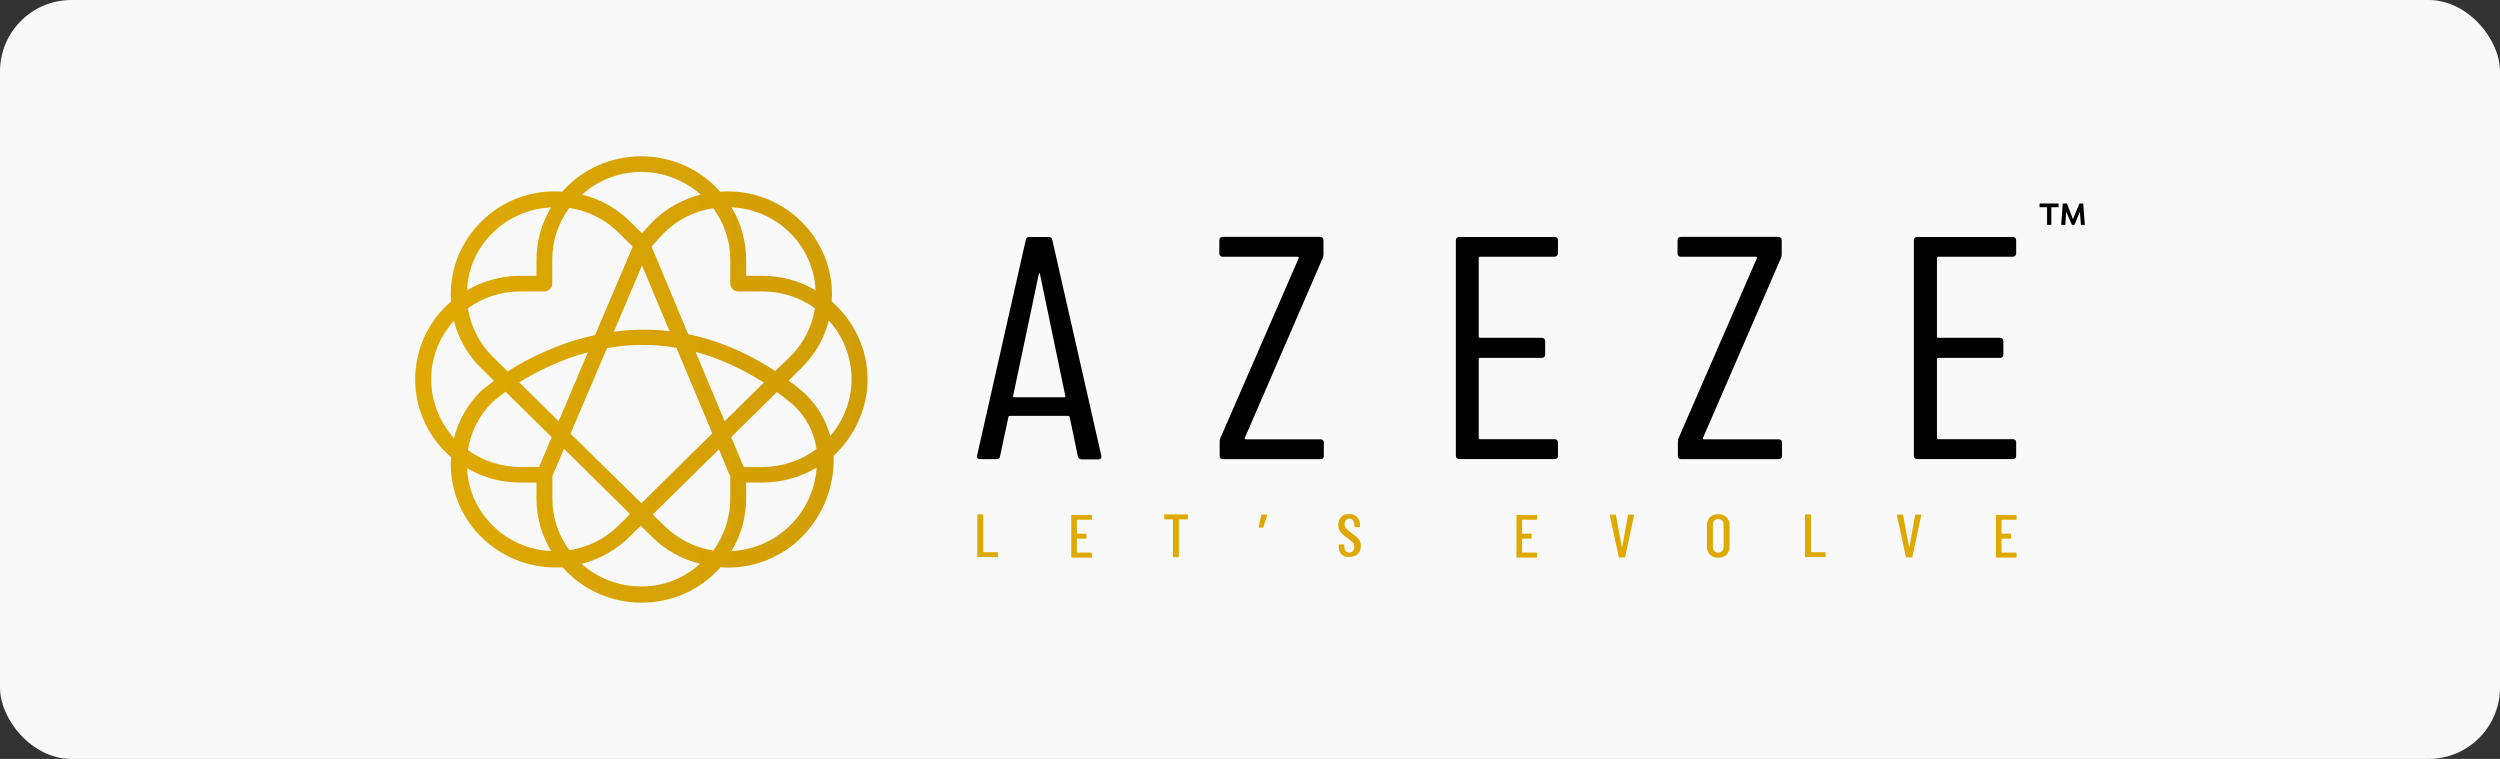 <svg xmlns="http://www.w3.org/2000/svg" width="280" height="85" viewBox="0 0 280 85" fill="none"><rect x="0" y="0" width="280" height="85" fill="#333333" stroke="none"/><rect width="280" height="85" rx="8" fill="#F9F9F9"></rect><path d="M97.167 42.483C97.161 40.831 96.8 39.198 96.107 37.694C95.413 36.189 94.404 34.847 93.146 33.756C93.146 33.491 93.184 33.264 93.184 32.998C93.186 31.476 92.882 29.968 92.291 28.561C91.7 27.155 90.833 25.877 89.74 24.802C88.56 23.634 87.138 22.731 85.571 22.156C84.004 21.58 82.329 21.346 80.662 21.468C79.559 20.222 78.2 19.224 76.673 18.54C75.147 17.856 73.49 17.502 71.814 17.502C70.138 17.502 68.481 17.856 66.955 18.54C65.429 19.224 64.069 20.222 62.966 21.468C61.304 21.342 59.635 21.575 58.073 22.151C56.512 22.726 55.097 23.631 53.927 24.802C52.831 25.875 51.963 27.153 51.372 28.56C50.78 29.967 50.478 31.475 50.482 32.998C50.482 33.264 50.521 33.491 50.521 33.756C49.258 34.843 48.246 36.185 47.552 37.69C46.859 39.195 46.5 40.83 46.5 42.483C46.5 44.136 46.859 45.771 47.552 47.276C48.246 48.781 49.258 50.123 50.521 51.21C50.521 51.475 50.482 51.703 50.482 51.968C50.483 53.554 50.813 55.123 51.453 56.578C52.093 58.033 53.029 59.343 54.203 60.428C55.376 61.512 56.763 62.347 58.277 62.882C59.791 63.417 61.4 63.639 63.005 63.536C64.107 64.782 65.467 65.78 66.993 66.464C68.519 67.148 70.176 67.502 71.853 67.502C73.529 67.502 75.186 67.148 76.712 66.464C78.238 65.78 79.598 64.782 80.7 63.536C80.969 63.536 81.2 63.574 81.469 63.574C83.013 63.579 84.543 63.282 85.969 62.698C87.396 62.115 88.691 61.258 89.778 60.177C90.966 58.985 91.895 57.568 92.511 56.011C93.128 54.455 93.418 52.791 93.364 51.121V51.058C95.656 48.899 97.167 45.855 97.167 42.483ZM74.388 58.876L73.12 57.626L80.521 50.326L81.789 53.37V55.883C81.786 57.961 81.119 59.985 79.881 61.667C77.8 61.324 75.879 60.348 74.388 58.876ZM63.773 61.617C62.524 59.94 61.855 57.912 61.865 55.832V53.319L63.171 50.275L70.572 57.575L69.305 58.825C67.819 60.326 65.876 61.306 63.773 61.617ZM61.852 29.071C61.855 26.992 62.522 24.968 63.76 23.286C65.841 23.6 67.765 24.56 69.253 26.027L70.867 27.618L66.641 37.532C62.493 38.429 59.099 40.172 56.859 41.599L55.181 39.944C53.696 38.475 52.723 36.577 52.403 34.526C54.102 33.295 56.158 32.635 58.267 32.645H60.943C61.063 32.645 61.181 32.623 61.292 32.578C61.403 32.533 61.503 32.467 61.588 32.384C61.672 32.3 61.739 32.201 61.785 32.092C61.83 31.983 61.853 31.866 61.852 31.748V29.071ZM71.904 29.727L74.99 37.09C72.917 36.845 70.821 36.866 68.754 37.153L71.904 29.727ZM65.847 39.452L62.569 47.181L58.152 42.824C59.983 41.7 62.633 40.311 65.847 39.452ZM61.788 48.962L60.38 52.296H58.267C56.159 52.3 54.105 51.641 52.403 50.414C52.717 48.378 53.681 46.493 55.156 45.034C55.624 44.62 56.116 44.232 56.628 43.872L61.788 48.962ZM63.901 48.57L67.986 38.985C70.555 38.529 73.184 38.516 75.758 38.947L79.778 48.532L71.84 56.363L63.901 48.57ZM77.909 39.414C80.355 40.071 82.903 41.17 85.553 42.849L81.161 47.181L77.909 39.414ZM83.3 52.296L81.891 48.962L87.013 43.91C87.512 44.276 88.011 44.668 88.524 45.072C90.117 46.395 91.157 48.253 91.443 50.288C89.711 51.594 87.593 52.304 85.412 52.309H83.3V52.296ZM86.821 41.561C83.466 39.351 80.188 38.063 77.077 37.431L72.979 27.618L74.388 26.065C75.873 24.593 77.799 23.632 79.881 23.324C81.129 25 81.798 27.028 81.789 29.108V31.748C81.788 31.866 81.811 31.983 81.856 32.092C81.902 32.201 81.969 32.3 82.053 32.384C82.138 32.467 82.239 32.533 82.349 32.578C82.46 32.623 82.578 32.645 82.698 32.645H85.412C87.52 32.641 89.574 33.3 91.277 34.526C90.956 36.577 89.983 38.475 88.498 39.944L86.821 41.561ZM88.46 26.065C90.207 27.778 91.235 30.078 91.341 32.506C89.536 31.446 87.474 30.888 85.374 30.889H83.569V29.108C83.57 27.037 83.004 25.003 81.93 23.223C84.392 23.324 86.725 24.339 88.46 26.065ZM71.801 19.258C74.267 19.26 76.644 20.165 78.472 21.796C76.429 22.309 74.565 23.361 73.082 24.84L71.904 26.128L70.559 24.802C69.082 23.337 67.227 22.298 65.194 21.796C66.997 20.164 69.355 19.258 71.801 19.258ZM55.194 26.065C56.939 24.353 59.266 23.34 61.724 23.223C60.65 25.003 60.084 27.037 60.086 29.108V30.889H58.28C56.18 30.888 54.118 31.446 52.313 32.506C52.401 30.074 53.433 27.768 55.194 26.065ZM48.293 42.483C48.291 40.066 49.199 37.735 50.841 35.941C51.348 37.946 52.402 39.776 53.888 41.233L55.335 42.66C54.426 43.316 53.927 43.746 53.888 43.784C52.402 45.24 51.348 47.07 50.841 49.075C49.266 47.282 48.293 44.996 48.293 42.483ZM55.194 58.876C53.447 57.162 52.419 54.863 52.313 52.435C54.118 53.494 56.18 54.053 58.28 54.051H60.086V55.832C60.084 57.904 60.65 59.937 61.724 61.718C59.262 61.617 56.929 60.602 55.194 58.876ZM71.801 65.683C69.336 65.681 66.959 64.776 65.13 63.145C67.16 62.637 69.014 61.599 70.495 60.139L71.763 58.889L73.031 60.139C74.508 61.604 76.363 62.643 78.395 63.145C76.608 64.793 74.248 65.701 71.801 65.683ZM88.46 58.876C86.715 60.588 84.388 61.601 81.93 61.718C83.004 59.937 83.57 57.904 83.569 55.832V54.051H85.374C87.523 54.049 89.63 53.468 91.469 52.372C91.305 54.83 90.234 57.143 88.46 58.876ZM89.702 43.683C89.228 43.317 88.793 42.95 88.332 42.622L89.778 41.195C91.265 39.738 92.319 37.908 92.826 35.903C94.437 37.671 95.342 39.955 95.373 42.332C95.404 44.709 94.558 47.016 92.992 48.823C92.446 46.821 91.299 45.03 89.702 43.683Z" fill="url(#paint0_linear_785_8496)"></path><path d="M120.714 51.096L119.805 46.701C119.805 46.638 119.702 46.575 119.638 46.575H113.108C113.044 46.575 112.942 46.638 112.942 46.701L112.007 51.096C111.997 51.191 111.95 51.279 111.876 51.34C111.802 51.401 111.706 51.432 111.61 51.425H109.766C109.497 51.425 109.395 51.261 109.433 51.033L114.888 26.873C114.898 26.778 114.944 26.691 115.019 26.629C115.093 26.568 115.188 26.538 115.285 26.545H117.461C117.509 26.54 117.558 26.545 117.604 26.559C117.65 26.573 117.693 26.596 117.73 26.626C117.767 26.657 117.798 26.695 117.82 26.737C117.842 26.779 117.855 26.826 117.858 26.873L123.351 51.058C123.365 51.107 123.367 51.158 123.357 51.208C123.346 51.257 123.323 51.303 123.29 51.342C123.258 51.38 123.216 51.41 123.168 51.429C123.121 51.448 123.069 51.455 123.018 51.45H121.136C120.919 51.425 120.752 51.324 120.714 51.096ZM113.556 44.491H119.216C119.246 44.488 119.274 44.472 119.293 44.449C119.312 44.425 119.321 44.395 119.318 44.365L116.475 30.687C116.437 30.561 116.373 30.561 116.347 30.687L113.466 44.365C113.462 44.379 113.461 44.394 113.463 44.409C113.465 44.424 113.471 44.438 113.48 44.45C113.488 44.462 113.5 44.472 113.513 44.479C113.526 44.486 113.541 44.49 113.556 44.491Z" fill="black"></path><path d="M136.604 51.058V49.442C136.611 49.294 136.646 49.148 136.706 49.013L145.452 28.919C145.461 28.902 145.466 28.883 145.466 28.863C145.466 28.843 145.46 28.824 145.45 28.807C145.439 28.79 145.424 28.777 145.407 28.767C145.389 28.758 145.369 28.754 145.349 28.755H136.937C136.887 28.758 136.837 28.751 136.791 28.733C136.744 28.716 136.702 28.689 136.667 28.655C136.632 28.62 136.605 28.578 136.587 28.532C136.57 28.487 136.562 28.438 136.565 28.389V26.898C136.562 26.849 136.57 26.8 136.587 26.755C136.605 26.709 136.632 26.667 136.667 26.632C136.702 26.598 136.744 26.571 136.791 26.554C136.837 26.536 136.887 26.529 136.937 26.532H147.859C147.908 26.529 147.958 26.536 148.005 26.554C148.051 26.571 148.093 26.598 148.128 26.632C148.164 26.667 148.191 26.709 148.208 26.755C148.226 26.8 148.233 26.849 148.23 26.898V28.515C148.222 28.663 148.188 28.808 148.128 28.944L139.421 49.038C139.411 49.055 139.406 49.074 139.406 49.094C139.406 49.114 139.412 49.133 139.423 49.15C139.433 49.167 139.448 49.18 139.466 49.189C139.483 49.199 139.503 49.203 139.523 49.202H147.897C147.947 49.199 147.996 49.206 148.043 49.223C148.089 49.241 148.132 49.267 148.167 49.302C148.202 49.337 148.229 49.379 148.247 49.424C148.264 49.47 148.272 49.519 148.268 49.568V51.058C148.272 51.107 148.264 51.156 148.247 51.202C148.229 51.248 148.202 51.29 148.167 51.324C148.132 51.359 148.089 51.386 148.043 51.403C147.996 51.42 147.947 51.428 147.897 51.425H136.962C136.913 51.43 136.863 51.424 136.816 51.407C136.769 51.39 136.727 51.363 136.693 51.328C136.658 51.292 136.632 51.25 136.617 51.203C136.601 51.157 136.597 51.107 136.604 51.058Z" fill="black"></path><path d="M174.12 28.755H165.746C165.713 28.757 165.682 28.771 165.658 28.794C165.635 28.818 165.621 28.849 165.618 28.881V37.709C165.621 37.742 165.635 37.773 165.658 37.796C165.682 37.819 165.713 37.833 165.746 37.836H172.686C172.736 37.832 172.785 37.84 172.832 37.857C172.879 37.874 172.921 37.901 172.956 37.936C172.991 37.97 173.018 38.012 173.036 38.058C173.053 38.104 173.061 38.153 173.058 38.202V39.717C173.061 39.766 173.053 39.815 173.036 39.861C173.018 39.907 172.991 39.949 172.956 39.983C172.921 40.018 172.879 40.045 172.832 40.062C172.785 40.079 172.736 40.087 172.686 40.084H165.746C165.713 40.086 165.682 40.1 165.658 40.123C165.635 40.146 165.621 40.177 165.618 40.21V49.063C165.621 49.096 165.635 49.127 165.658 49.15C165.682 49.173 165.713 49.187 165.746 49.189H174.12C174.17 49.186 174.22 49.193 174.266 49.211C174.313 49.228 174.355 49.255 174.39 49.29C174.425 49.324 174.452 49.366 174.47 49.412C174.487 49.458 174.495 49.507 174.492 49.556V51.046C174.495 51.095 174.487 51.144 174.47 51.19C174.452 51.236 174.425 51.277 174.39 51.312C174.355 51.346 174.313 51.373 174.266 51.391C174.22 51.408 174.17 51.415 174.12 51.412H163.429C163.379 51.415 163.329 51.408 163.283 51.391C163.236 51.373 163.194 51.346 163.159 51.312C163.124 51.277 163.097 51.236 163.079 51.19C163.062 51.144 163.054 51.095 163.057 51.046V26.911C163.054 26.862 163.062 26.813 163.079 26.767C163.097 26.721 163.124 26.68 163.159 26.645C163.194 26.61 163.236 26.584 163.283 26.566C163.329 26.549 163.379 26.542 163.429 26.545H174.12C174.17 26.542 174.22 26.549 174.266 26.566C174.313 26.584 174.355 26.61 174.39 26.645C174.425 26.68 174.452 26.721 174.47 26.767C174.487 26.813 174.495 26.862 174.492 26.911V28.401C174.483 28.494 174.44 28.581 174.372 28.646C174.304 28.711 174.215 28.749 174.12 28.755Z" fill="black"></path><path d="M187.923 51.058V49.442C187.931 49.294 187.966 49.148 188.026 49.013L196.771 28.919C196.781 28.902 196.786 28.883 196.786 28.863C196.785 28.843 196.78 28.824 196.769 28.807C196.759 28.79 196.744 28.777 196.726 28.767C196.708 28.758 196.689 28.754 196.669 28.755H188.256C188.207 28.758 188.157 28.751 188.11 28.733C188.064 28.716 188.022 28.689 187.986 28.655C187.951 28.62 187.924 28.578 187.907 28.532C187.889 28.487 187.882 28.438 187.885 28.389V26.898C187.882 26.849 187.889 26.8 187.907 26.755C187.924 26.709 187.951 26.667 187.986 26.632C188.022 26.598 188.064 26.571 188.11 26.554C188.157 26.536 188.207 26.529 188.256 26.532H199.178C199.228 26.529 199.278 26.536 199.324 26.554C199.371 26.571 199.413 26.598 199.448 26.632C199.483 26.667 199.51 26.709 199.528 26.755C199.545 26.8 199.553 26.849 199.55 26.898V28.515C199.542 28.663 199.507 28.808 199.447 28.944L190.74 49.038C190.73 49.055 190.725 49.074 190.726 49.094C190.726 49.114 190.732 49.133 190.742 49.15C190.753 49.167 190.767 49.18 190.785 49.189C190.803 49.199 190.823 49.203 190.843 49.202H199.217C199.266 49.199 199.316 49.206 199.362 49.223C199.409 49.241 199.451 49.267 199.486 49.302C199.521 49.337 199.549 49.379 199.566 49.424C199.584 49.47 199.591 49.519 199.588 49.568V51.058C199.591 51.107 199.584 51.156 199.566 51.202C199.549 51.248 199.521 51.29 199.486 51.324C199.451 51.359 199.409 51.386 199.362 51.403C199.316 51.42 199.266 51.428 199.217 51.425H188.295C188.244 51.43 188.194 51.424 188.146 51.408C188.099 51.391 188.056 51.364 188.02 51.329C187.984 51.294 187.957 51.252 187.94 51.205C187.924 51.158 187.918 51.108 187.923 51.058Z" fill="black"></path><path d="M225.44 28.755H217.066C217.033 28.757 217.001 28.771 216.978 28.794C216.954 28.818 216.94 28.849 216.938 28.881V37.709C216.94 37.742 216.954 37.773 216.978 37.796C217.001 37.819 217.033 37.833 217.066 37.836H224.006C224.055 37.832 224.105 37.84 224.151 37.857C224.198 37.874 224.24 37.901 224.275 37.936C224.31 37.97 224.338 38.012 224.355 38.058C224.373 38.104 224.38 38.153 224.377 38.202V39.717C224.38 39.766 224.373 39.815 224.355 39.861C224.338 39.907 224.31 39.949 224.275 39.983C224.24 40.018 224.198 40.045 224.151 40.062C224.105 40.079 224.055 40.087 224.006 40.084H217.066C217.033 40.086 217.001 40.1 216.978 40.123C216.954 40.146 216.94 40.177 216.938 40.21V49.063C216.94 49.096 216.954 49.127 216.978 49.15C217.001 49.173 217.033 49.187 217.066 49.189H225.44C225.489 49.186 225.539 49.193 225.586 49.211C225.632 49.228 225.674 49.255 225.709 49.29C225.745 49.324 225.772 49.366 225.789 49.412C225.807 49.458 225.814 49.507 225.811 49.556V51.046C225.814 51.095 225.807 51.144 225.789 51.19C225.772 51.236 225.745 51.277 225.709 51.312C225.674 51.346 225.632 51.373 225.586 51.391C225.539 51.408 225.489 51.415 225.44 51.412H214.723C214.673 51.415 214.623 51.408 214.577 51.391C214.53 51.373 214.488 51.346 214.453 51.312C214.418 51.277 214.391 51.236 214.373 51.19C214.355 51.144 214.348 51.095 214.351 51.046V26.911C214.348 26.862 214.355 26.813 214.373 26.767C214.391 26.721 214.418 26.68 214.453 26.645C214.488 26.61 214.53 26.584 214.577 26.566C214.623 26.549 214.673 26.542 214.723 26.545H225.44C225.489 26.542 225.539 26.549 225.586 26.566C225.632 26.584 225.674 26.61 225.709 26.645C225.745 26.68 225.772 26.721 225.789 26.767C225.807 26.813 225.814 26.862 225.811 26.911V28.401C225.805 28.495 225.763 28.583 225.695 28.649C225.626 28.714 225.535 28.752 225.44 28.755Z" fill="black"></path><path d="M109.459 62.337V57.676C109.46 57.66 109.467 57.645 109.479 57.633C109.491 57.621 109.506 57.614 109.523 57.613H110.061C110.077 57.614 110.093 57.621 110.104 57.633C110.116 57.645 110.123 57.66 110.125 57.676V61.806C110.124 61.811 110.125 61.816 110.127 61.821C110.129 61.825 110.132 61.83 110.135 61.833C110.139 61.837 110.143 61.84 110.148 61.841C110.153 61.843 110.158 61.844 110.163 61.844H111.7C111.716 61.845 111.732 61.852 111.743 61.864C111.755 61.875 111.762 61.891 111.764 61.907V62.337C111.762 62.353 111.755 62.368 111.743 62.38C111.732 62.391 111.716 62.398 111.7 62.4H109.523C109.459 62.425 109.459 62.4 109.459 62.337Z" fill="#DEA900"></path><path d="M122.225 58.207H120.65C120.645 58.206 120.64 58.207 120.635 58.209C120.63 58.211 120.626 58.214 120.622 58.217C120.619 58.221 120.616 58.225 120.614 58.23C120.612 58.234 120.611 58.239 120.611 58.245V59.735C120.611 59.74 120.612 59.745 120.614 59.749C120.616 59.754 120.619 59.758 120.622 59.762C120.626 59.766 120.63 59.768 120.635 59.77C120.64 59.772 120.645 59.773 120.65 59.773H121.623C121.639 59.774 121.655 59.781 121.667 59.792C121.679 59.804 121.686 59.819 121.687 59.836V60.265C121.686 60.282 121.679 60.297 121.667 60.309C121.655 60.32 121.639 60.327 121.623 60.328H120.65C120.645 60.328 120.64 60.329 120.635 60.331C120.63 60.333 120.626 60.336 120.622 60.339C120.619 60.343 120.616 60.347 120.614 60.352C120.612 60.356 120.611 60.361 120.611 60.366V61.857C120.611 61.862 120.612 61.867 120.614 61.871C120.616 61.876 120.619 61.88 120.622 61.884C120.626 61.887 120.63 61.89 120.635 61.892C120.64 61.894 120.645 61.895 120.65 61.895H122.225C122.241 61.896 122.257 61.903 122.269 61.914C122.28 61.926 122.287 61.941 122.289 61.958V62.387C122.287 62.403 122.28 62.419 122.269 62.43C122.257 62.442 122.241 62.449 122.225 62.45H120.048C120.031 62.449 120.016 62.442 120.004 62.43C119.992 62.419 119.985 62.403 119.984 62.387V57.727C119.985 57.71 119.992 57.695 120.004 57.683C120.016 57.672 120.031 57.665 120.048 57.664H122.225C122.241 57.665 122.257 57.672 122.269 57.683C122.28 57.695 122.287 57.71 122.289 57.727V58.156C122.285 58.17 122.276 58.182 122.265 58.192C122.253 58.201 122.239 58.206 122.225 58.207Z" fill="#DEA900"></path><path d="M133.044 57.676V58.106C133.043 58.122 133.036 58.137 133.024 58.149C133.012 58.161 132.997 58.168 132.98 58.169H132.071C132.066 58.169 132.061 58.169 132.056 58.171C132.051 58.173 132.047 58.176 132.044 58.179C132.04 58.183 132.037 58.187 132.035 58.192C132.033 58.197 132.032 58.202 132.033 58.207V62.337C132.031 62.353 132.024 62.368 132.013 62.38C132.001 62.391 131.985 62.398 131.969 62.4H131.431C131.414 62.398 131.399 62.391 131.387 62.38C131.375 62.368 131.368 62.353 131.367 62.337V58.207C131.367 58.202 131.366 58.197 131.364 58.192C131.362 58.187 131.36 58.183 131.356 58.179C131.352 58.176 131.348 58.173 131.343 58.171C131.339 58.169 131.334 58.169 131.328 58.169H130.458C130.441 58.168 130.426 58.161 130.414 58.149C130.402 58.137 130.395 58.122 130.394 58.106V57.676C130.395 57.66 130.402 57.645 130.414 57.633C130.426 57.621 130.441 57.614 130.458 57.613H132.942C133.019 57.6 133.044 57.638 133.044 57.676Z" fill="#DEA900"></path><path d="M141.93 57.702L141.495 59.028C141.494 59.044 141.487 59.059 141.475 59.071C141.463 59.083 141.448 59.09 141.431 59.091H141.034C141.017 59.09 141.002 59.083 140.99 59.071C140.978 59.059 140.971 59.044 140.97 59.028L141.277 57.702C141.279 57.685 141.286 57.67 141.297 57.658C141.309 57.647 141.325 57.639 141.341 57.638H141.879C141.93 57.6 141.93 57.638 141.93 57.702Z" fill="#DEA900"></path><path d="M149.933 61.238V61.036C149.934 61.019 149.941 61.004 149.953 60.992C149.965 60.981 149.98 60.974 149.997 60.972H150.496C150.513 60.974 150.529 60.981 150.54 60.992C150.552 61.004 150.559 61.019 150.56 61.036V61.2C150.56 61.629 150.791 61.894 151.124 61.894C151.457 61.894 151.687 61.629 151.687 61.238C151.687 60.808 151.418 60.644 150.919 60.278C150.381 59.886 149.882 59.52 149.882 58.788C149.882 58.03 150.381 57.563 151.085 57.563C151.828 57.563 152.327 58.055 152.327 58.813V58.977C152.326 58.993 152.319 59.009 152.307 59.02C152.296 59.032 152.28 59.039 152.263 59.04H151.764C151.747 59.039 151.732 59.032 151.72 59.02C151.708 59.009 151.701 58.993 151.7 58.977V58.775C151.7 58.383 151.47 58.08 151.137 58.08C150.829 58.08 150.599 58.308 150.599 58.712C150.599 59.116 150.804 59.267 151.341 59.672C152.046 60.202 152.417 60.467 152.417 61.124C152.417 61.882 151.918 62.374 151.175 62.374C150.432 62.463 149.933 61.97 149.933 61.238Z" fill="#DEA900"></path><path d="M172.072 58.207H170.509C170.504 58.206 170.499 58.207 170.495 58.209C170.49 58.211 170.486 58.214 170.482 58.217C170.478 58.221 170.475 58.225 170.474 58.23C170.472 58.234 170.471 58.239 170.471 58.245V59.735C170.471 59.74 170.472 59.745 170.474 59.749C170.475 59.754 170.478 59.758 170.482 59.762C170.486 59.766 170.49 59.768 170.495 59.77C170.499 59.772 170.504 59.773 170.509 59.773H171.483C171.499 59.774 171.515 59.781 171.527 59.792C171.538 59.804 171.545 59.819 171.547 59.836V60.265C171.545 60.282 171.538 60.297 171.527 60.309C171.515 60.32 171.499 60.327 171.483 60.328H170.509C170.504 60.328 170.499 60.329 170.495 60.331C170.49 60.333 170.486 60.336 170.482 60.339C170.478 60.343 170.475 60.347 170.474 60.352C170.472 60.356 170.471 60.361 170.471 60.366V61.857C170.471 61.862 170.472 61.867 170.474 61.871C170.475 61.876 170.478 61.88 170.482 61.884C170.486 61.887 170.49 61.89 170.495 61.892C170.499 61.894 170.504 61.895 170.509 61.895H172.084C172.101 61.896 172.117 61.903 172.128 61.914C172.14 61.926 172.147 61.941 172.148 61.958V62.387C172.147 62.403 172.14 62.419 172.128 62.43C172.117 62.442 172.101 62.449 172.084 62.45H169.908C169.891 62.449 169.875 62.442 169.864 62.43C169.852 62.419 169.845 62.403 169.844 62.387V57.727C169.845 57.71 169.852 57.695 169.864 57.683C169.875 57.672 169.891 57.665 169.908 57.664H172.084C172.101 57.665 172.117 57.672 172.128 57.683C172.14 57.695 172.147 57.71 172.148 57.727V58.156C172.148 58.169 172.148 58.207 172.072 58.207Z" fill="#DEA900"></path><path d="M181.291 62.362L180.292 57.702C180.292 57.664 180.292 57.638 180.356 57.638H180.919C180.936 57.639 180.952 57.647 180.963 57.658C180.975 57.67 180.982 57.685 180.983 57.702L181.649 61.276C181.649 61.313 181.688 61.313 181.688 61.276L182.328 57.702C182.329 57.685 182.336 57.67 182.348 57.658C182.36 57.647 182.375 57.639 182.392 57.638H182.955C182.972 57.639 182.987 57.647 182.999 57.658C183.011 57.67 183.018 57.685 183.019 57.702L182.02 62.362C182.019 62.378 182.012 62.394 182 62.405C181.989 62.417 181.973 62.424 181.956 62.425H181.355C181.338 62.424 181.322 62.417 181.311 62.405C181.299 62.394 181.292 62.378 181.291 62.362Z" fill="#DEA900"></path><path d="M191.176 61.212V58.838C191.176 58.08 191.675 57.588 192.443 57.588C193.211 57.588 193.711 58.08 193.711 58.838V61.212C193.711 61.97 193.211 62.463 192.443 62.463C191.675 62.463 191.176 61.97 191.176 61.212ZM193.045 61.238V58.788C193.045 58.396 192.814 58.131 192.443 58.131C192.072 58.131 191.841 58.396 191.841 58.788V61.238C191.841 61.629 192.072 61.894 192.443 61.894C192.814 61.894 193.045 61.642 193.045 61.238Z" fill="#DEA900"></path><path d="M202.162 62.337V57.676C202.163 57.66 202.17 57.645 202.182 57.633C202.193 57.621 202.209 57.614 202.226 57.613H202.763C202.78 57.614 202.796 57.621 202.807 57.633C202.819 57.645 202.826 57.66 202.827 57.676V61.806C202.827 61.811 202.828 61.816 202.83 61.821C202.832 61.825 202.835 61.83 202.838 61.833C202.842 61.837 202.846 61.84 202.851 61.841C202.856 61.843 202.861 61.844 202.866 61.844H204.402C204.419 61.845 204.435 61.852 204.446 61.864C204.458 61.875 204.465 61.891 204.466 61.907V62.337C204.465 62.353 204.458 62.368 204.446 62.38C204.435 62.391 204.419 62.398 204.402 62.4H202.226C202.2 62.425 202.162 62.4 202.162 62.337Z" fill="#DEA900"></path><path d="M213.455 62.362L212.456 57.702C212.456 57.664 212.456 57.638 212.52 57.638H213.084C213.1 57.639 213.116 57.647 213.128 57.658C213.139 57.67 213.146 57.685 213.148 57.702L213.813 61.276C213.813 61.313 213.852 61.313 213.852 61.276L214.492 57.702C214.493 57.685 214.5 57.67 214.512 57.658C214.524 57.647 214.54 57.639 214.556 57.638H215.12C215.136 57.639 215.152 57.647 215.163 57.658C215.175 57.67 215.182 57.685 215.184 57.702L214.185 62.362C214.184 62.378 214.176 62.394 214.165 62.405C214.153 62.417 214.137 62.424 214.121 62.425H213.519C213.481 62.425 213.481 62.4 213.455 62.362Z" fill="#DEA900"></path><path d="M225.785 58.207H224.211C224.205 58.206 224.2 58.207 224.196 58.209C224.191 58.211 224.187 58.214 224.183 58.217C224.179 58.221 224.177 58.225 224.175 58.23C224.173 58.234 224.172 58.239 224.172 58.245V59.735C224.172 59.74 224.173 59.745 224.175 59.749C224.177 59.754 224.179 59.758 224.183 59.762C224.187 59.766 224.191 59.768 224.196 59.77C224.2 59.772 224.205 59.773 224.211 59.773H225.184C225.2 59.774 225.216 59.781 225.228 59.792C225.239 59.804 225.246 59.819 225.248 59.836V60.265C225.246 60.282 225.239 60.297 225.228 60.309C225.216 60.32 225.2 60.327 225.184 60.328H224.211C224.205 60.328 224.2 60.329 224.196 60.331C224.191 60.333 224.187 60.336 224.183 60.339C224.179 60.343 224.177 60.347 224.175 60.352C224.173 60.356 224.172 60.361 224.172 60.366V61.857C224.172 61.862 224.173 61.867 224.175 61.871C224.177 61.876 224.179 61.88 224.183 61.884C224.187 61.887 224.191 61.89 224.196 61.892C224.2 61.894 224.205 61.895 224.211 61.895H225.785C225.802 61.896 225.818 61.903 225.829 61.914C225.841 61.926 225.848 61.941 225.849 61.958V62.387C225.848 62.403 225.841 62.419 225.829 62.43C225.818 62.442 225.802 62.449 225.785 62.45H223.609C223.592 62.449 223.577 62.442 223.565 62.43C223.553 62.419 223.546 62.403 223.545 62.387V57.727C223.546 57.71 223.553 57.695 223.565 57.683C223.577 57.672 223.592 57.665 223.609 57.664H225.785C225.802 57.665 225.818 57.672 225.829 57.683C225.841 57.695 225.848 57.71 225.849 57.727V58.156C225.849 58.169 225.849 58.207 225.785 58.207Z" fill="#DEA900"></path><path d="M228.43 23.209H229.275V25.182H229.747V23.209H230.559V22.793H228.43V23.209Z" fill="black"></path><path d="M233.322 22.793H232.898L232.167 24.541L231.5 22.793H231.029L230.851 25.182H231.322L231.403 23.707L232.053 25.182H232.346L232.947 23.707L233.061 25.182H233.5L233.322 22.793Z" fill="black"></path><defs><linearGradient id="paint0_linear_785_8496" x1="46.501" y1="42.502" x2="233.5" y2="42.502" gradientUnits="userSpaceOnUse"><stop stop-color="#DEA900"></stop><stop offset="1" stop-color="#AC7D1A"></stop></linearGradient></defs></svg>